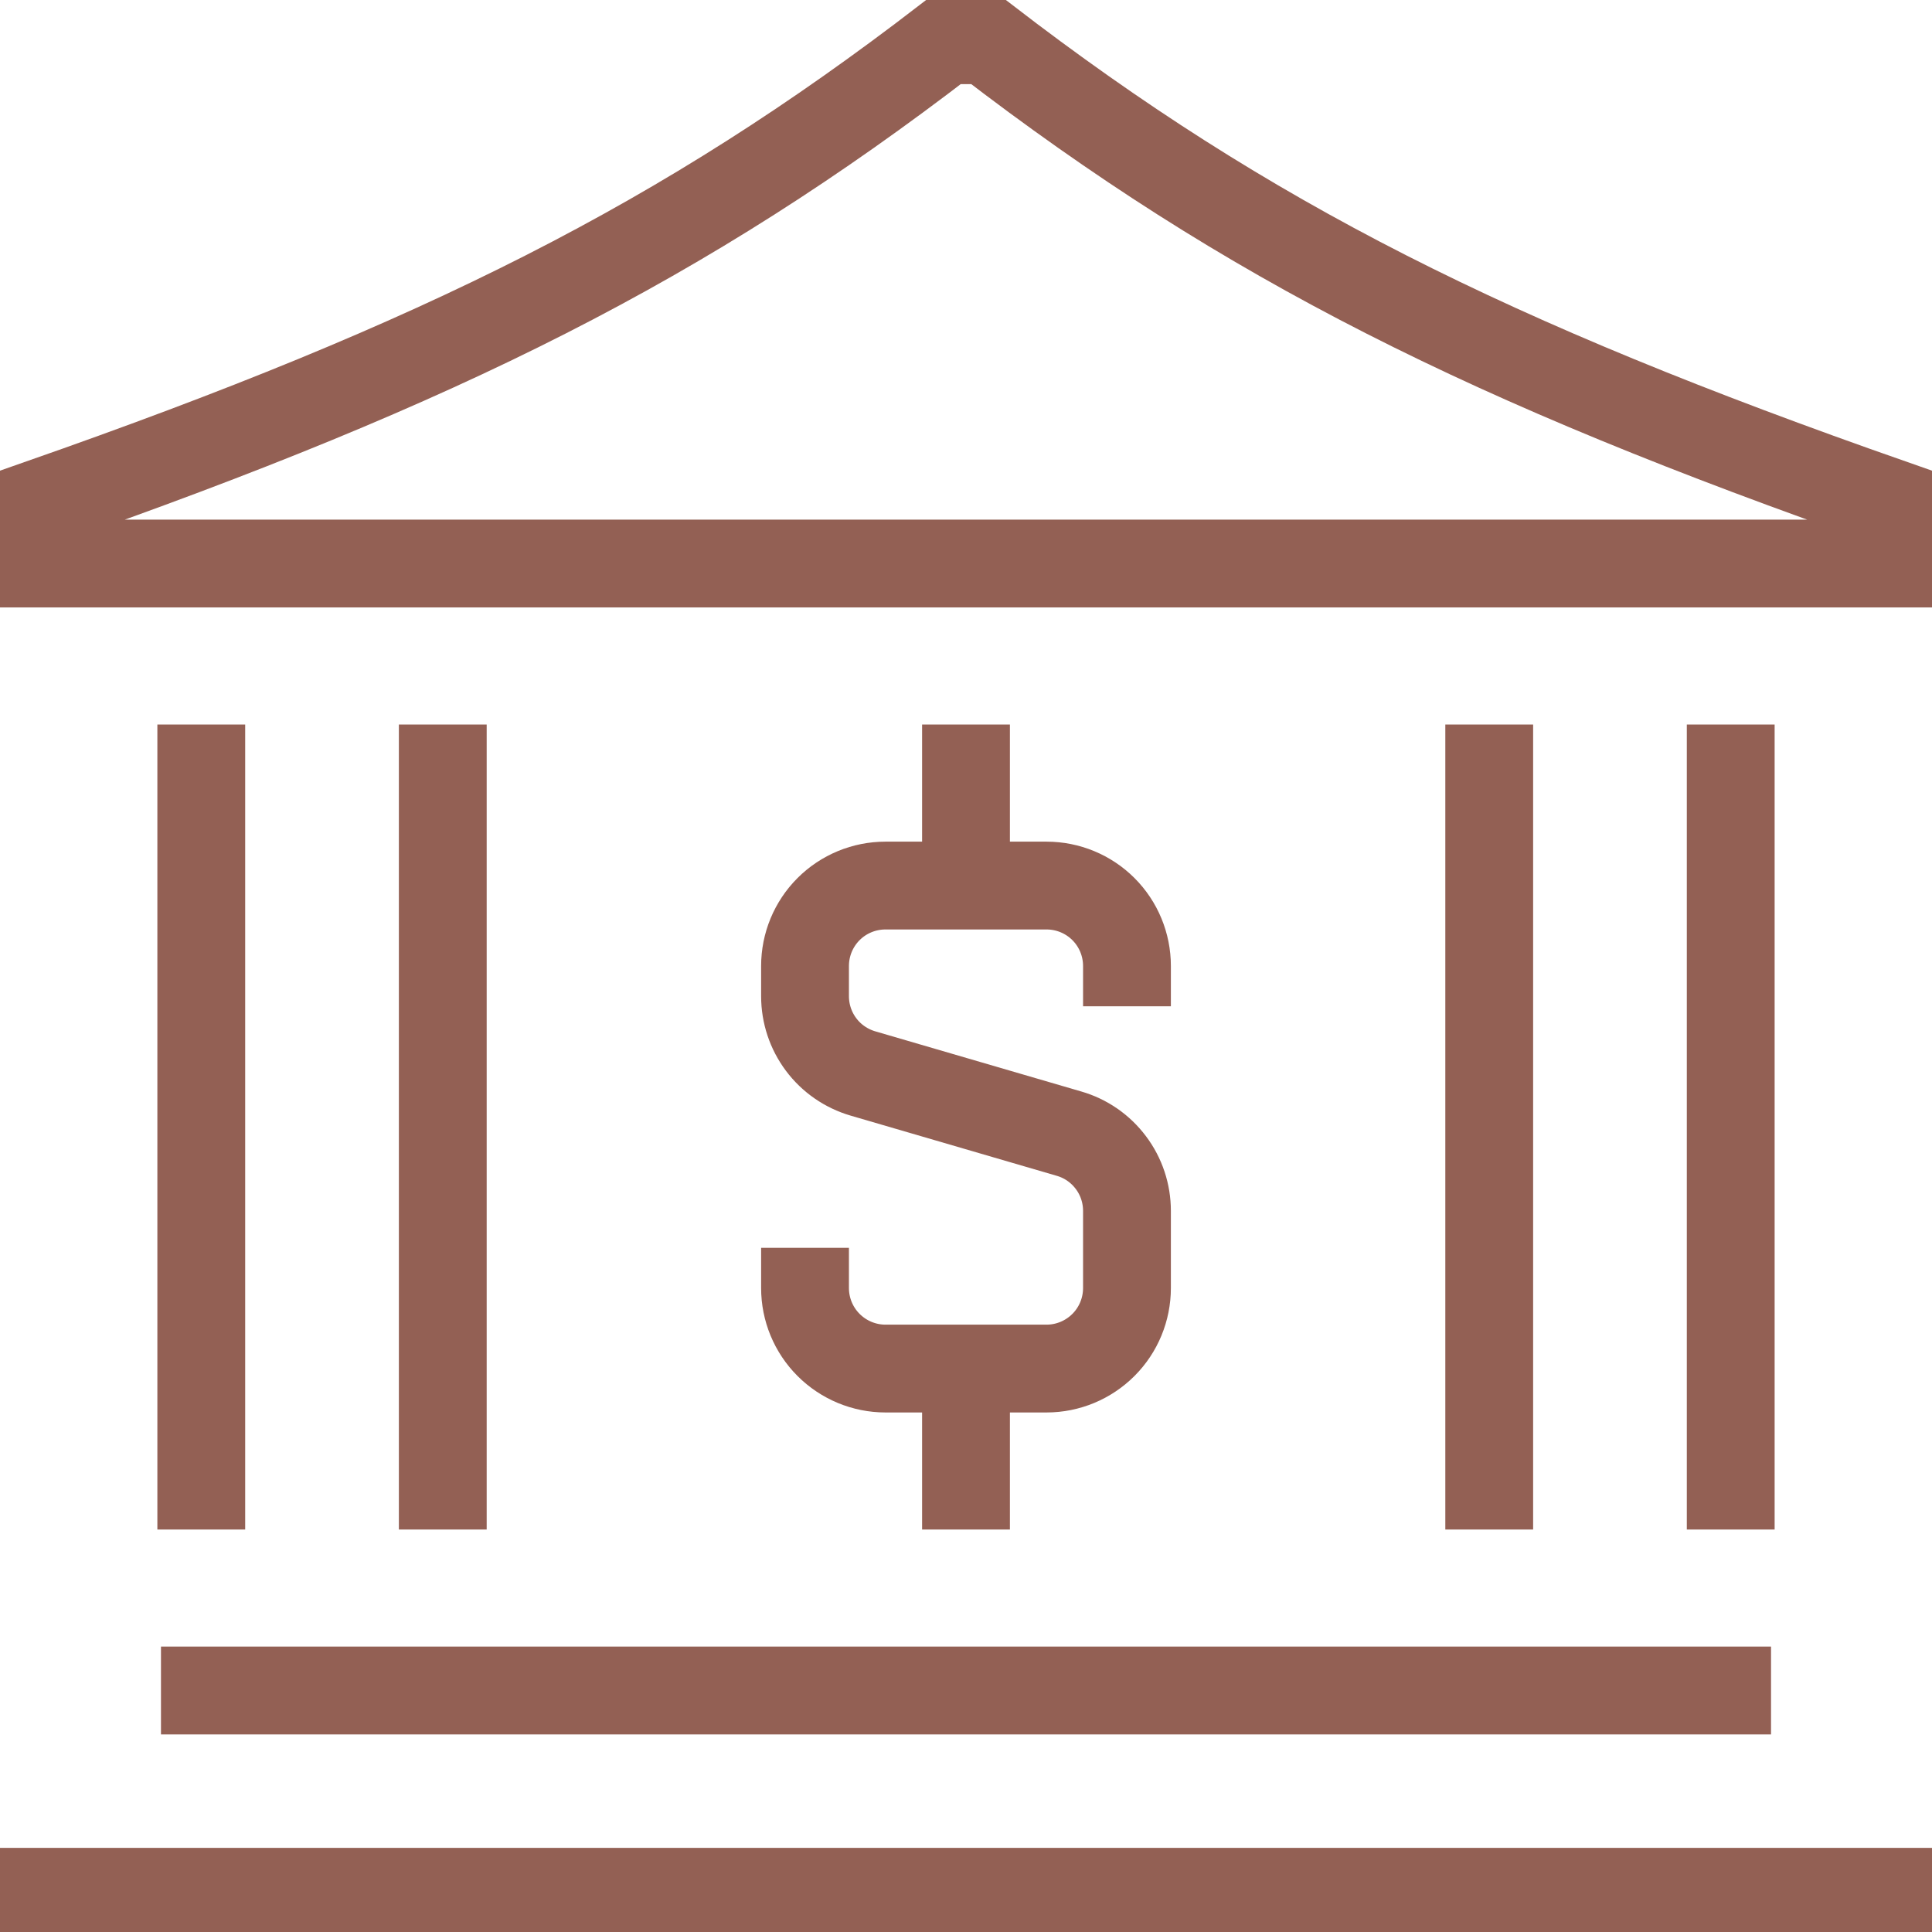 <?xml version="1.0" encoding="UTF-8"?> <svg xmlns="http://www.w3.org/2000/svg" width="22" height="22" viewBox="0 0 22 22" fill="none"><g clip-path="url(#clip0_193_4)"><path d="M19.708 8.25V17.417M5.042 8.25V17.417M2.292 8.25V17.417M16.958 8.25V17.417M1.833 19.25H20.167M0 21.542H22M11 10.084H10.083C9.84 10.084 9.607 10.18 9.435 10.352C9.263 10.524 9.167 10.757 9.167 11V11.344C9.167 11.542 9.231 11.735 9.35 11.894C9.469 12.053 9.636 12.168 9.827 12.224L12.173 12.909C12.364 12.964 12.531 13.08 12.65 13.239C12.769 13.397 12.833 13.59 12.833 13.789V14.667C12.833 14.91 12.737 15.143 12.565 15.315C12.393 15.487 12.16 15.584 11.917 15.584H11M11 10.084H11.917C12.16 10.084 12.393 10.18 12.565 10.352C12.737 10.524 12.833 10.757 12.833 11V11.459M11 10.084V8.25M11 15.584H10.083C9.84 15.584 9.607 15.487 9.435 15.315C9.263 15.143 9.167 14.91 9.167 14.667V14.209M11 15.584V17.417M21.542 5.729V6.417H0.458V5.729C5.042 4.125 7.792 2.75 10.771 0.458H11.229C14.208 2.75 16.958 4.125 21.542 5.729Z" stroke="#936054"></path></g><defs><clipPath id="clip0_193_4"><rect width="22" height="22" fill="white"></rect></clipPath></defs></svg> 